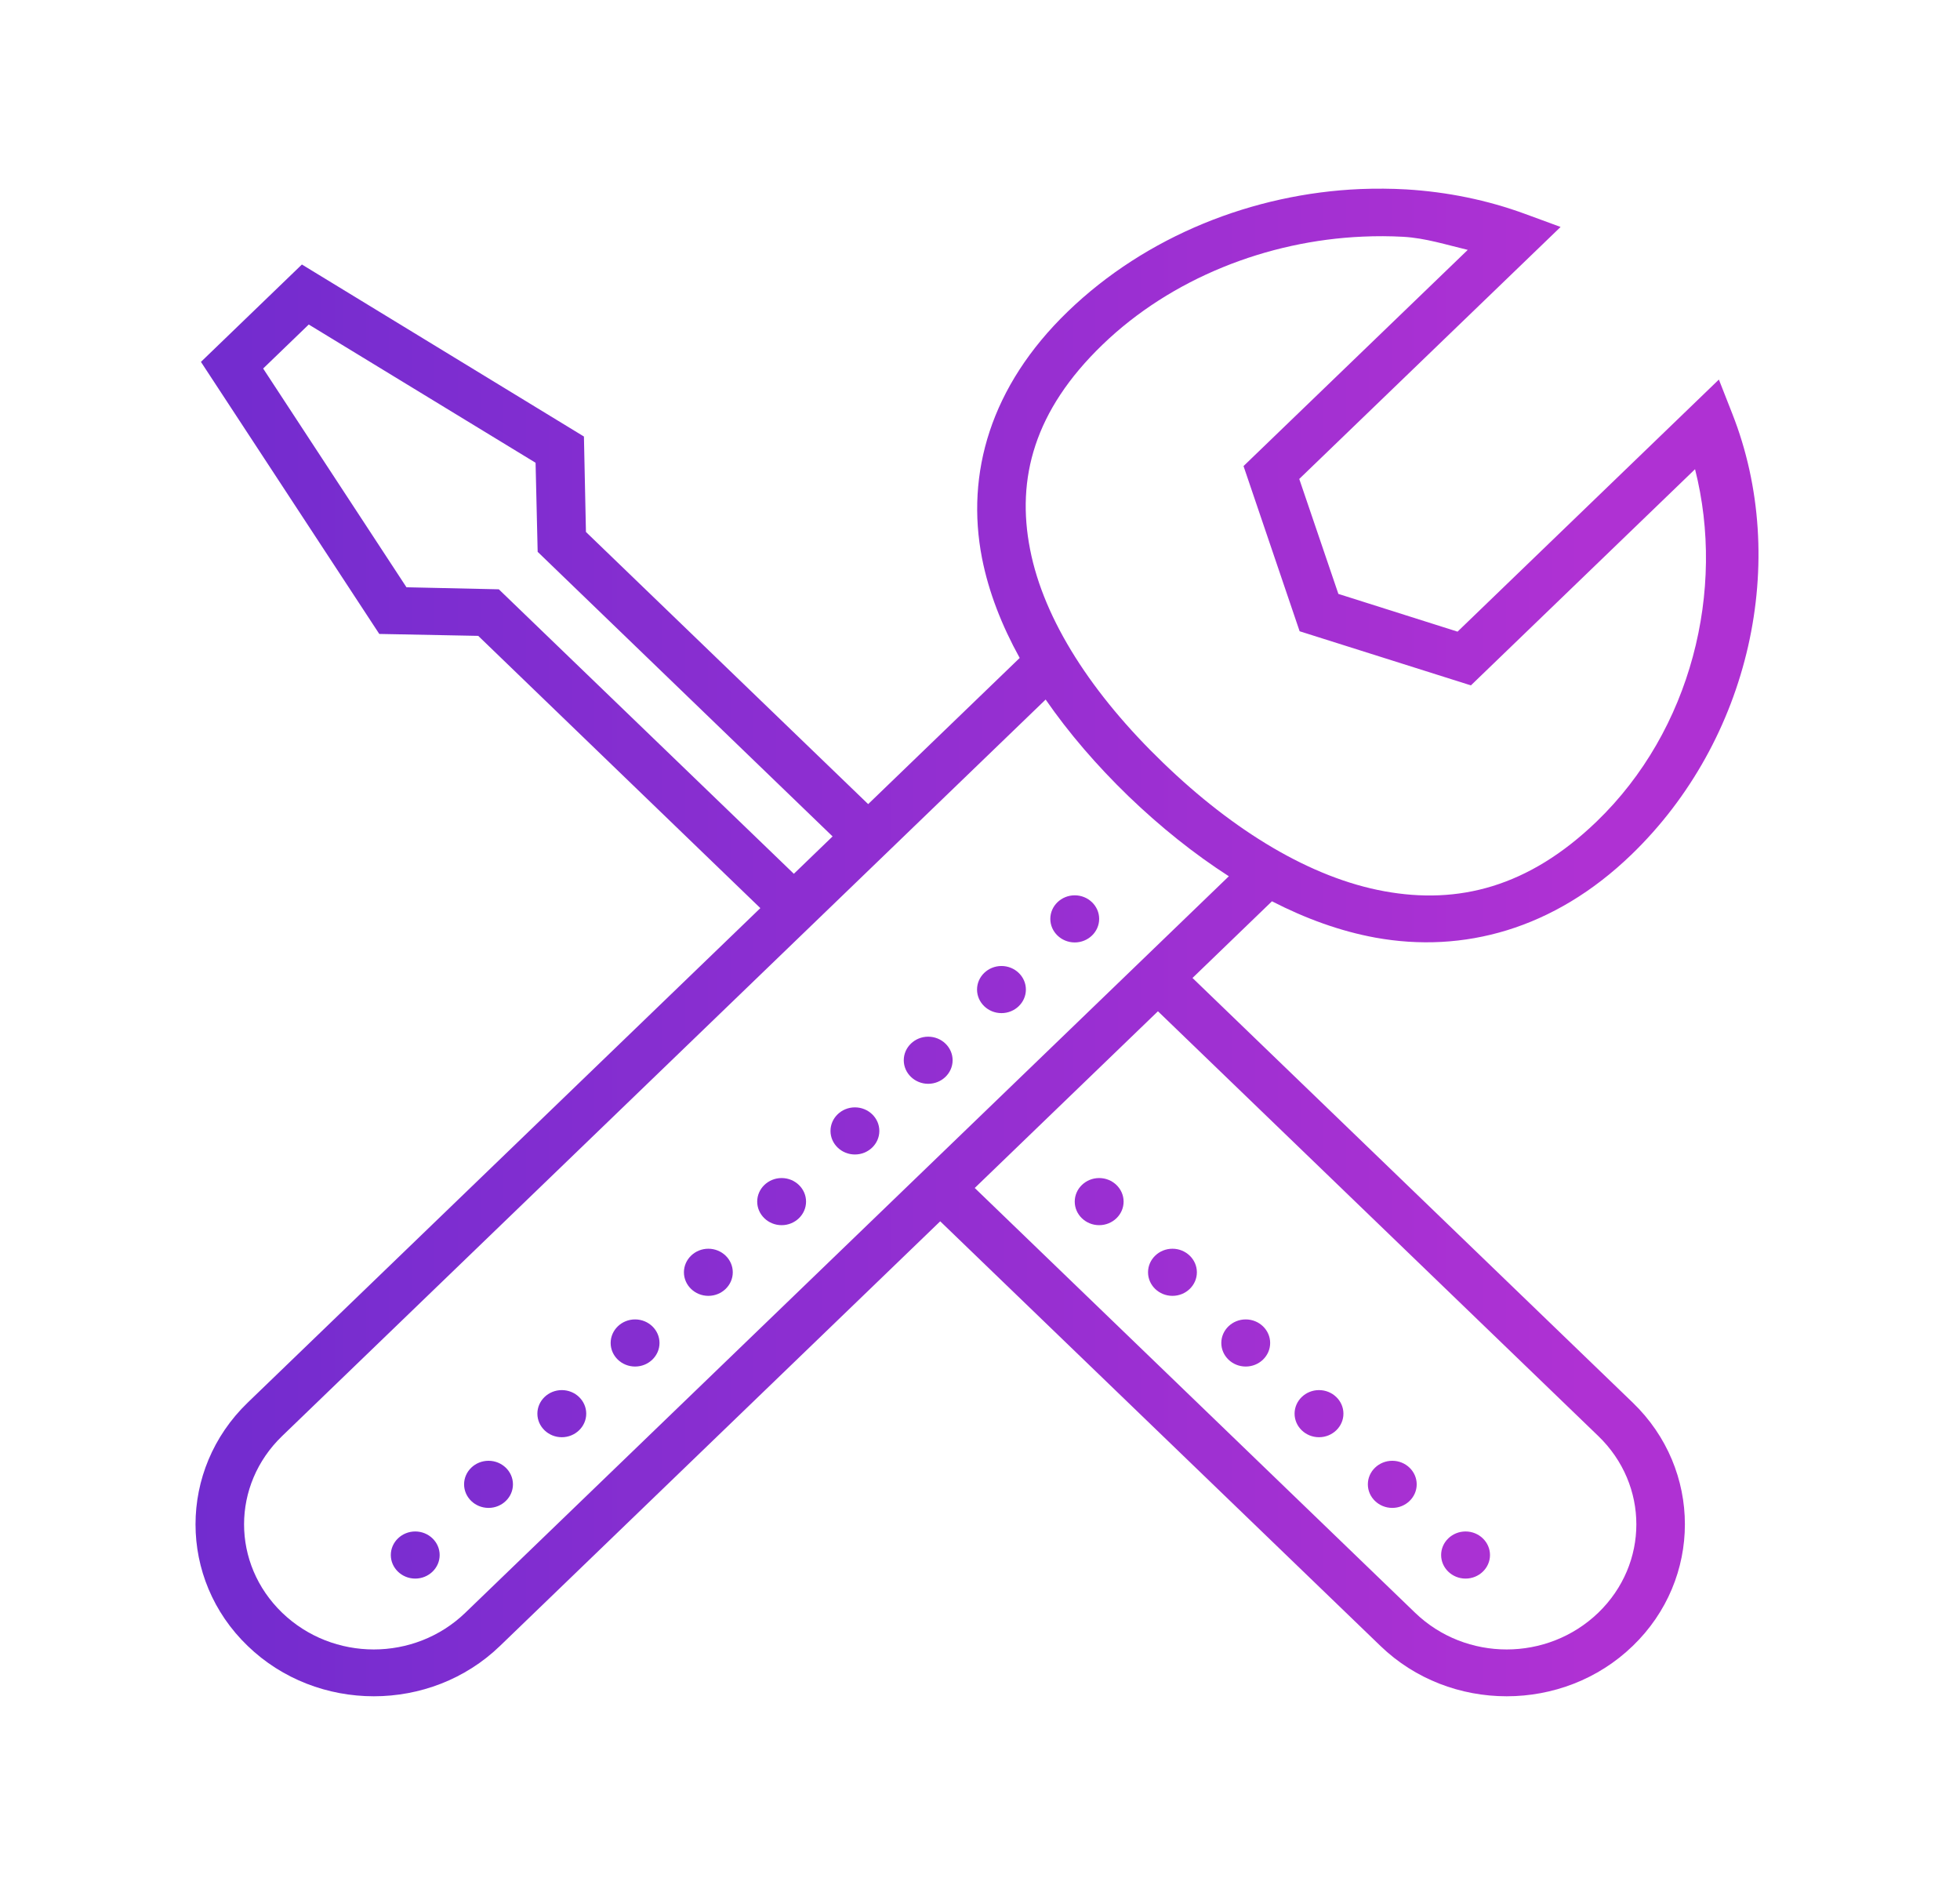 <svg width="104" height="100" viewBox="0 0 104 100" fill="none" xmlns="http://www.w3.org/2000/svg">
<g clip-path="url(#clip0_5381_8709)">
<path d="M73.41 10.01C73 10.005 72.595 10.015 72.19 10.029C66.495 10.269 60.814 12.52 56.668 16.519C52.547 20.493 51.236 25.132 52.106 29.609C52.461 31.416 53.154 33.184 54.106 34.907L46.066 42.661L31.091 28.223L30.984 23.159L16.019 14.033L10.662 19.199L20.125 33.633L25.375 33.735L40.345 48.179L13.143 74.414C9.452 77.974 9.452 83.775 13.143 87.324C16.829 90.884 22.843 90.884 26.529 87.324L49.889 64.795L73.249 87.324C76.939 90.884 82.954 90.884 86.635 87.324C90.325 83.77 90.325 77.969 86.635 74.414L63.275 51.885L67.492 47.817C69.279 48.735 71.112 49.404 72.985 49.746C77.628 50.586 82.438 49.321 86.559 45.347C92.877 39.253 94.988 29.732 91.915 21.943L91.206 20.137L77.339 33.511L71.016 31.509L68.94 25.41L82.807 12.041L80.934 11.353C78.914 10.61 76.787 10.181 74.626 10.049C74.221 10.024 73.816 10.015 73.41 10.01ZM72.302 12.554C73.026 12.52 73.75 12.524 74.464 12.563C75.643 12.632 76.747 12.988 77.881 13.257L65.983 24.727L68.96 33.491L78.048 36.362L89.941 24.893C91.571 31.299 89.748 38.735 84.726 43.579C81.101 47.075 77.365 47.998 73.461 47.285C69.558 46.577 65.472 44.097 61.721 40.474C57.964 36.855 55.392 32.915 54.658 29.15C53.919 25.386 54.876 21.782 58.501 18.286C62.151 14.766 67.244 12.774 72.302 12.554ZM16.383 17.217L28.418 24.551L28.529 29.277L44.178 44.375L42.123 46.358L26.468 31.265L21.568 31.157L13.963 19.551L16.383 17.217ZM55.483 37.114C56.713 38.892 58.192 40.61 59.883 42.246C61.579 43.877 63.361 45.303 65.204 46.489L24.691 85.562C21.998 88.159 17.669 88.159 14.971 85.562C12.277 82.959 12.277 78.784 14.971 76.187L55.483 37.114ZM57.027 47.5C56.313 47.5 55.731 48.062 55.731 48.75C55.731 49.438 56.313 50 57.027 50C57.741 50 58.323 49.438 58.323 48.75C58.323 48.062 57.741 47.5 57.027 47.5ZM53.139 51.25C52.425 51.25 51.843 51.812 51.843 52.5C51.843 53.188 52.425 53.75 53.139 53.75C53.853 53.75 54.435 53.188 54.435 52.5C54.435 51.812 53.853 51.25 53.139 51.25ZM61.442 53.652L84.807 76.187C87.5 78.784 87.5 82.959 84.807 85.562C82.108 88.159 77.78 88.159 75.086 85.562L51.721 63.027L61.442 53.652ZM49.251 55C48.537 55 47.955 55.562 47.955 56.25C47.955 56.938 48.537 57.5 49.251 57.5C49.965 57.5 50.547 56.938 50.547 56.25C50.547 55.562 49.965 55 49.251 55ZM45.363 58.75C44.649 58.75 44.067 59.312 44.067 60C44.067 60.688 44.649 61.25 45.363 61.25C46.077 61.25 46.659 60.688 46.659 60C46.659 59.312 46.077 58.75 45.363 58.75ZM41.474 62.5C40.761 62.5 40.178 63.062 40.178 63.75C40.178 64.439 40.761 65 41.474 65C42.188 65 42.77 64.439 42.77 63.75C42.77 63.062 42.188 62.5 41.474 62.5ZM58.323 62.5C57.609 62.5 57.027 63.062 57.027 63.75C57.027 64.439 57.609 65 58.323 65C59.037 65 59.62 64.439 59.62 63.75C59.62 63.062 59.037 62.5 58.323 62.5ZM37.586 66.25C36.872 66.25 36.29 66.812 36.29 67.5C36.29 68.189 36.872 68.75 37.586 68.75C38.3 68.75 38.882 68.189 38.882 67.5C38.882 66.812 38.3 66.25 37.586 66.25ZM62.212 66.25C61.498 66.25 60.916 66.812 60.916 67.5C60.916 68.189 61.498 68.75 62.212 68.75C62.925 68.75 63.508 68.189 63.508 67.5C63.508 66.812 62.925 66.25 62.212 66.25ZM33.698 70C32.984 70 32.402 70.562 32.402 71.25C32.402 71.939 32.984 72.5 33.698 72.5C34.412 72.5 34.994 71.939 34.994 71.25C34.994 70.562 34.412 70 33.698 70ZM66.1 70C65.386 70 64.804 70.562 64.804 71.25C64.804 71.939 65.386 72.5 66.1 72.5C66.814 72.5 67.396 71.939 67.396 71.25C67.396 70.562 66.814 70 66.1 70ZM29.81 73.75C29.096 73.75 28.514 74.312 28.514 75C28.514 75.689 29.096 76.25 29.81 76.25C30.524 76.25 31.106 75.689 31.106 75C31.106 74.312 30.524 73.75 29.81 73.75ZM69.988 73.75C69.274 73.75 68.692 74.312 68.692 75C68.692 75.689 69.274 76.25 69.988 76.25C70.702 76.25 71.284 75.689 71.284 75C71.284 74.312 70.702 73.75 69.988 73.75ZM25.922 77.5C25.208 77.5 24.625 78.062 24.625 78.75C24.625 79.439 25.208 80 25.922 80C26.635 80 27.218 79.439 27.218 78.75C27.218 78.062 26.635 77.5 25.922 77.5ZM73.876 77.5C73.162 77.5 72.58 78.062 72.58 78.75C72.58 79.439 73.162 80 73.876 80C74.59 80 75.172 79.439 75.172 78.75C75.172 78.062 74.59 77.5 73.876 77.5ZM22.033 81.25C21.32 81.25 20.737 81.812 20.737 82.5C20.737 83.189 21.32 83.75 22.033 83.75C22.747 83.75 23.329 83.189 23.329 82.5C23.329 81.812 22.747 81.25 22.033 81.25ZM77.764 81.25C77.051 81.25 76.468 81.812 76.468 82.5C76.468 83.189 77.051 83.75 77.764 83.75C78.478 83.75 79.061 83.189 79.061 82.5C79.061 81.812 78.478 81.25 77.764 81.25Z" fill="url(#paint0_linear_5381_8709)"/>
</g>
<defs>
<linearGradient id="paint0_linear_5381_8709" x1="10.375" y1="50.23" x2="84.121" y2="50.23" gradientUnits="userSpaceOnUse">
<stop stop-color="#722CCF"/>
<stop offset="1" stop-color="#AF31D3"/>
</linearGradient>
<clipPath id="clip0_5381_8709">
<rect width="103.686" height="100" fill="white"/>
</clipPath>
</defs>
</svg>
